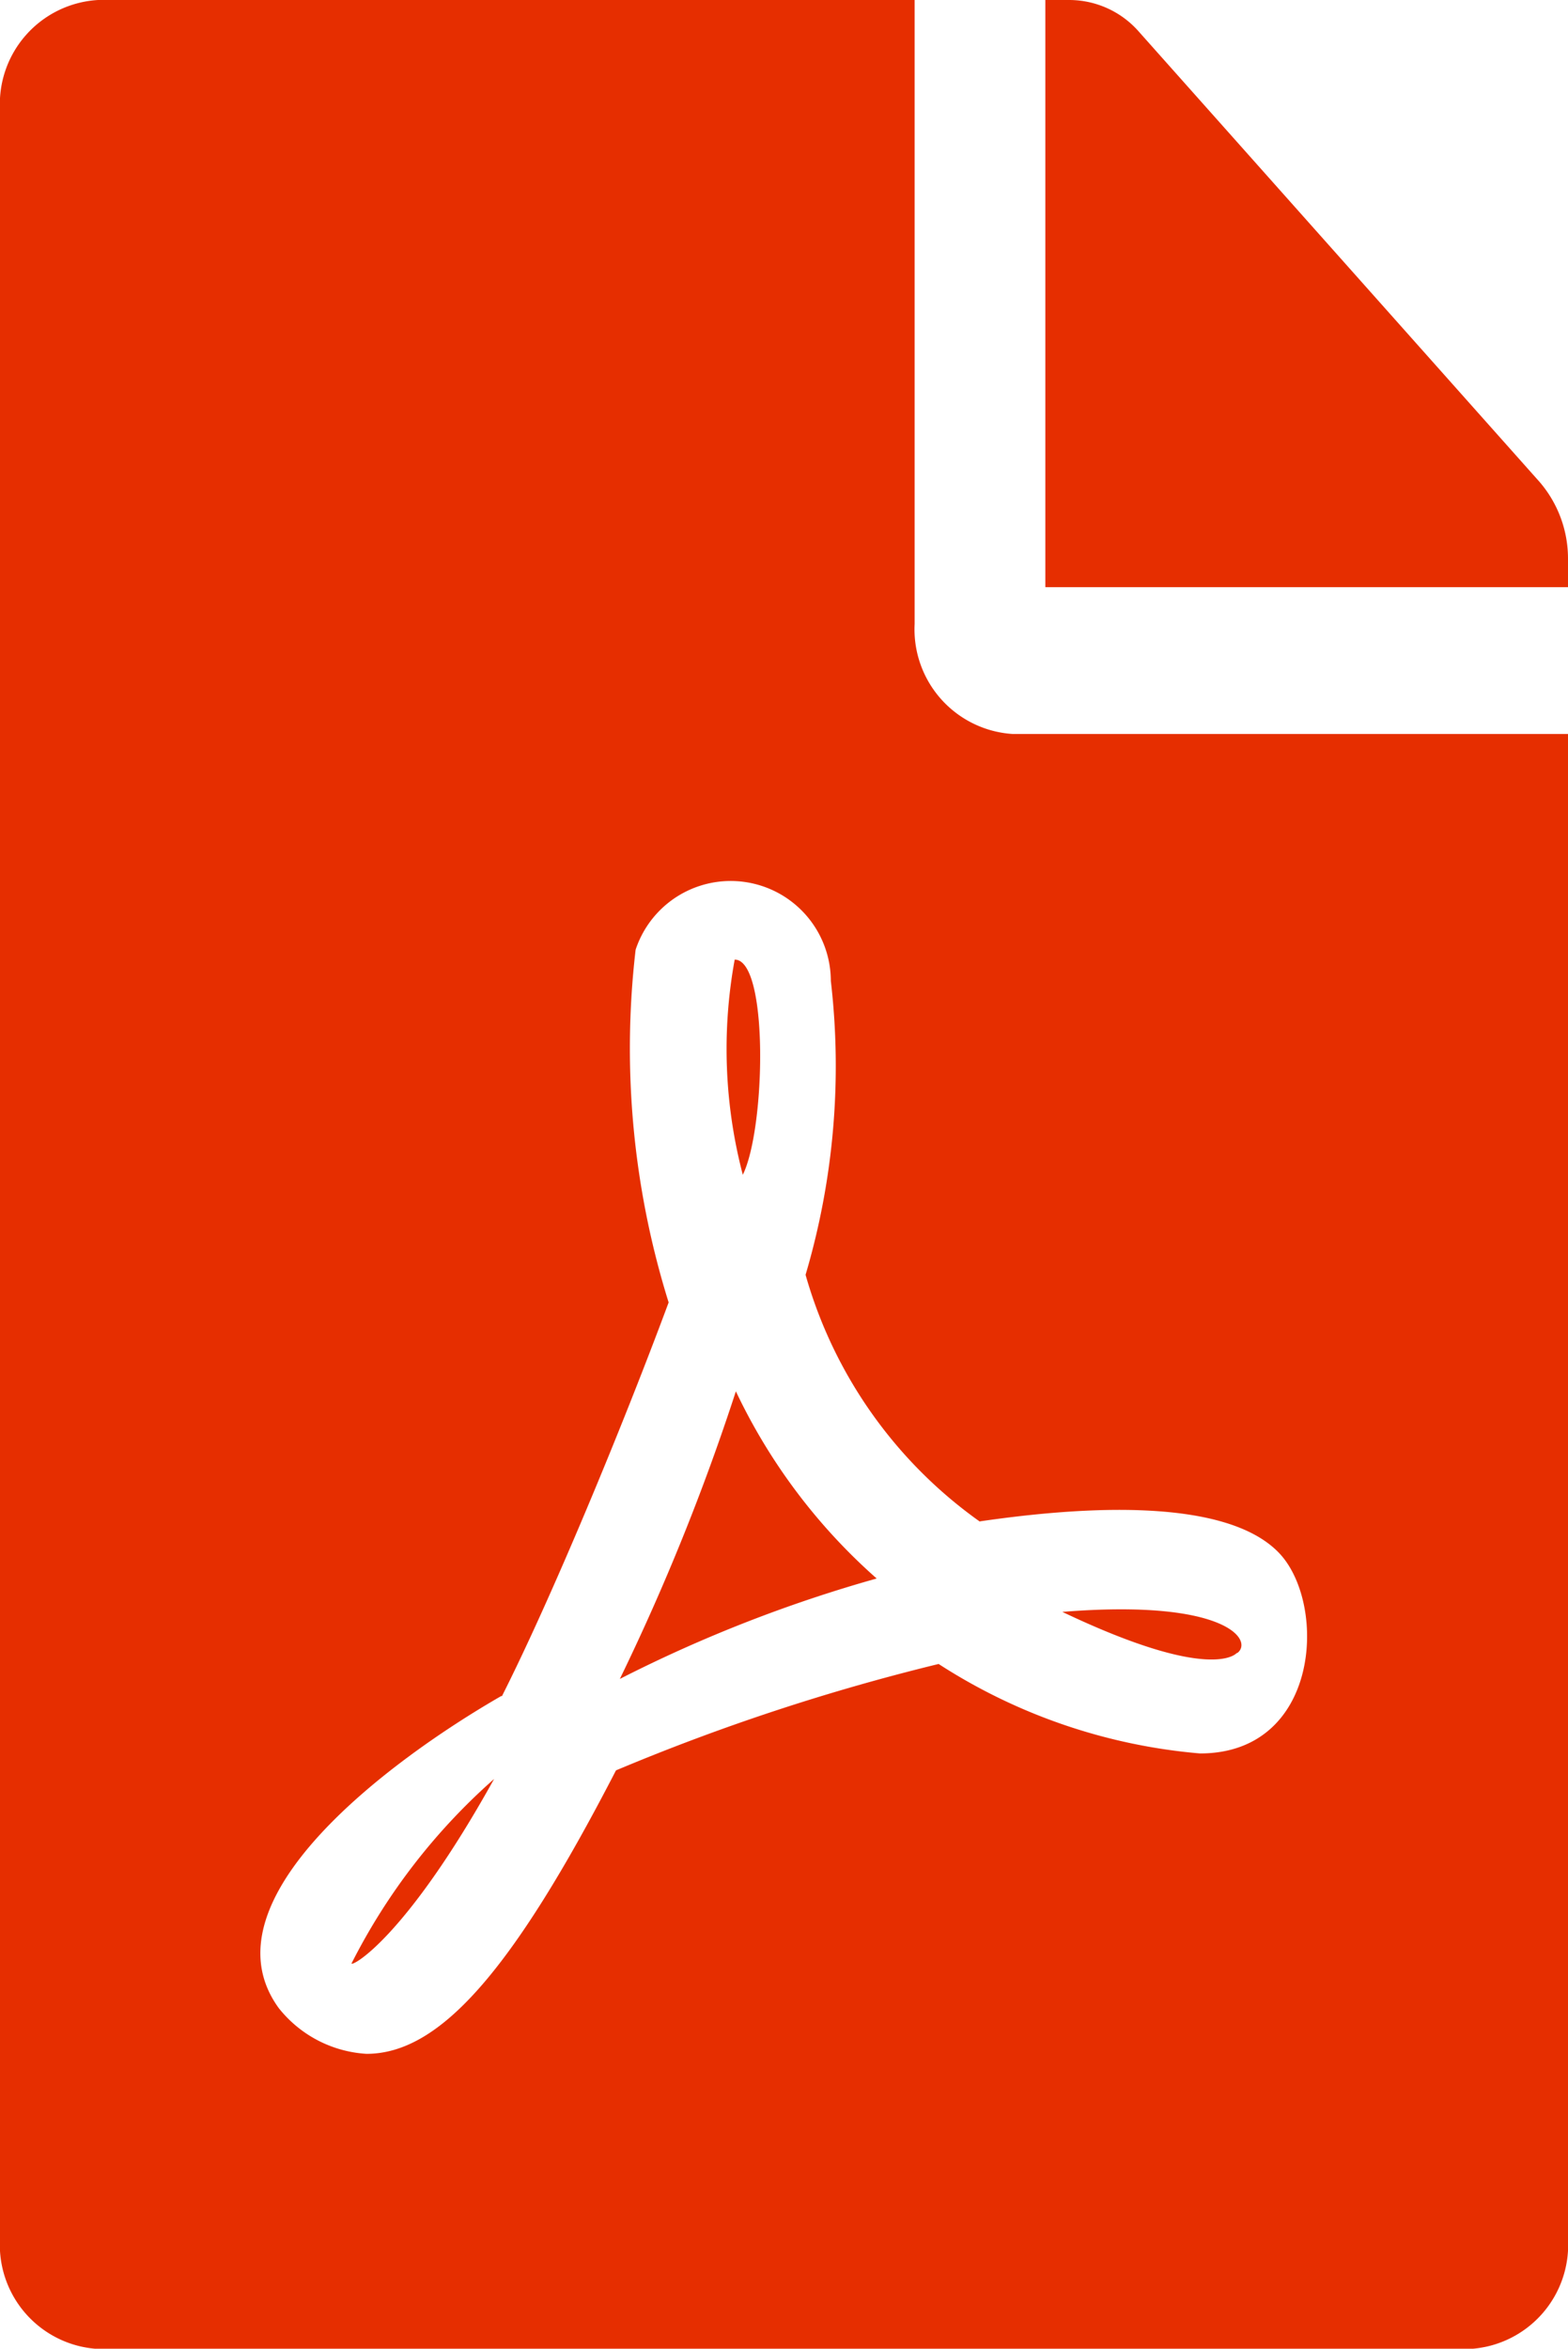 <svg xmlns="http://www.w3.org/2000/svg" width="13.341" height="19.977" viewBox="0 0 13.341 19.977"><path d="M6.32,9.992a4.214,4.214,0,0,1-.069-1.83C6.542,8.162,6.514,9.6,6.32,9.992Zm-.059,1.842a19.156,19.156,0,0,1-.987,2.446,11.886,11.886,0,0,1,2.185-.854A4.947,4.947,0,0,1,6.261,11.834ZM2.991,16.7c0,.031.459-.211,1.213-1.569A5.253,5.253,0,0,0,2.991,16.7ZM8.616,6.243h4.725v12.8a.887.887,0,0,1-.834.936H.834A.887.887,0,0,1,0,19.041V.936A.887.887,0,0,1,.834,0H7.782V5.306A.892.892,0,0,0,8.616,6.243Zm-.278,6.7a3.867,3.867,0,0,1-1.484-2.1,6.264,6.264,0,0,0,.215-2.5.852.852,0,0,0-1.661-.265,7.246,7.246,0,0,0,.281,3c-.4,1.077-1,2.521-1.418,3.348,0,0,0,0-.007,0-.942.542-2.557,1.736-1.893,2.653a1.031,1.031,0,0,0,.747.39c.622,0,1.24-.7,2.123-2.411a18.189,18.189,0,0,1,2.745-.905,4.851,4.851,0,0,0,2.224.761c1.014,0,1.084-1.249.684-1.693-.483-.531-1.887-.378-2.557-.281ZM13.1,4.1,9.693.273A.789.789,0,0,0,9.1,0H8.894V4.994h4.447V4.756A1,1,0,0,0,13.1,4.1Zm-2.574,9.961c.142-.105-.087-.464-1.487-.351C10.326,14.323,10.524,14.058,10.524,14.058Z" fill="#e62e00"/></svg>